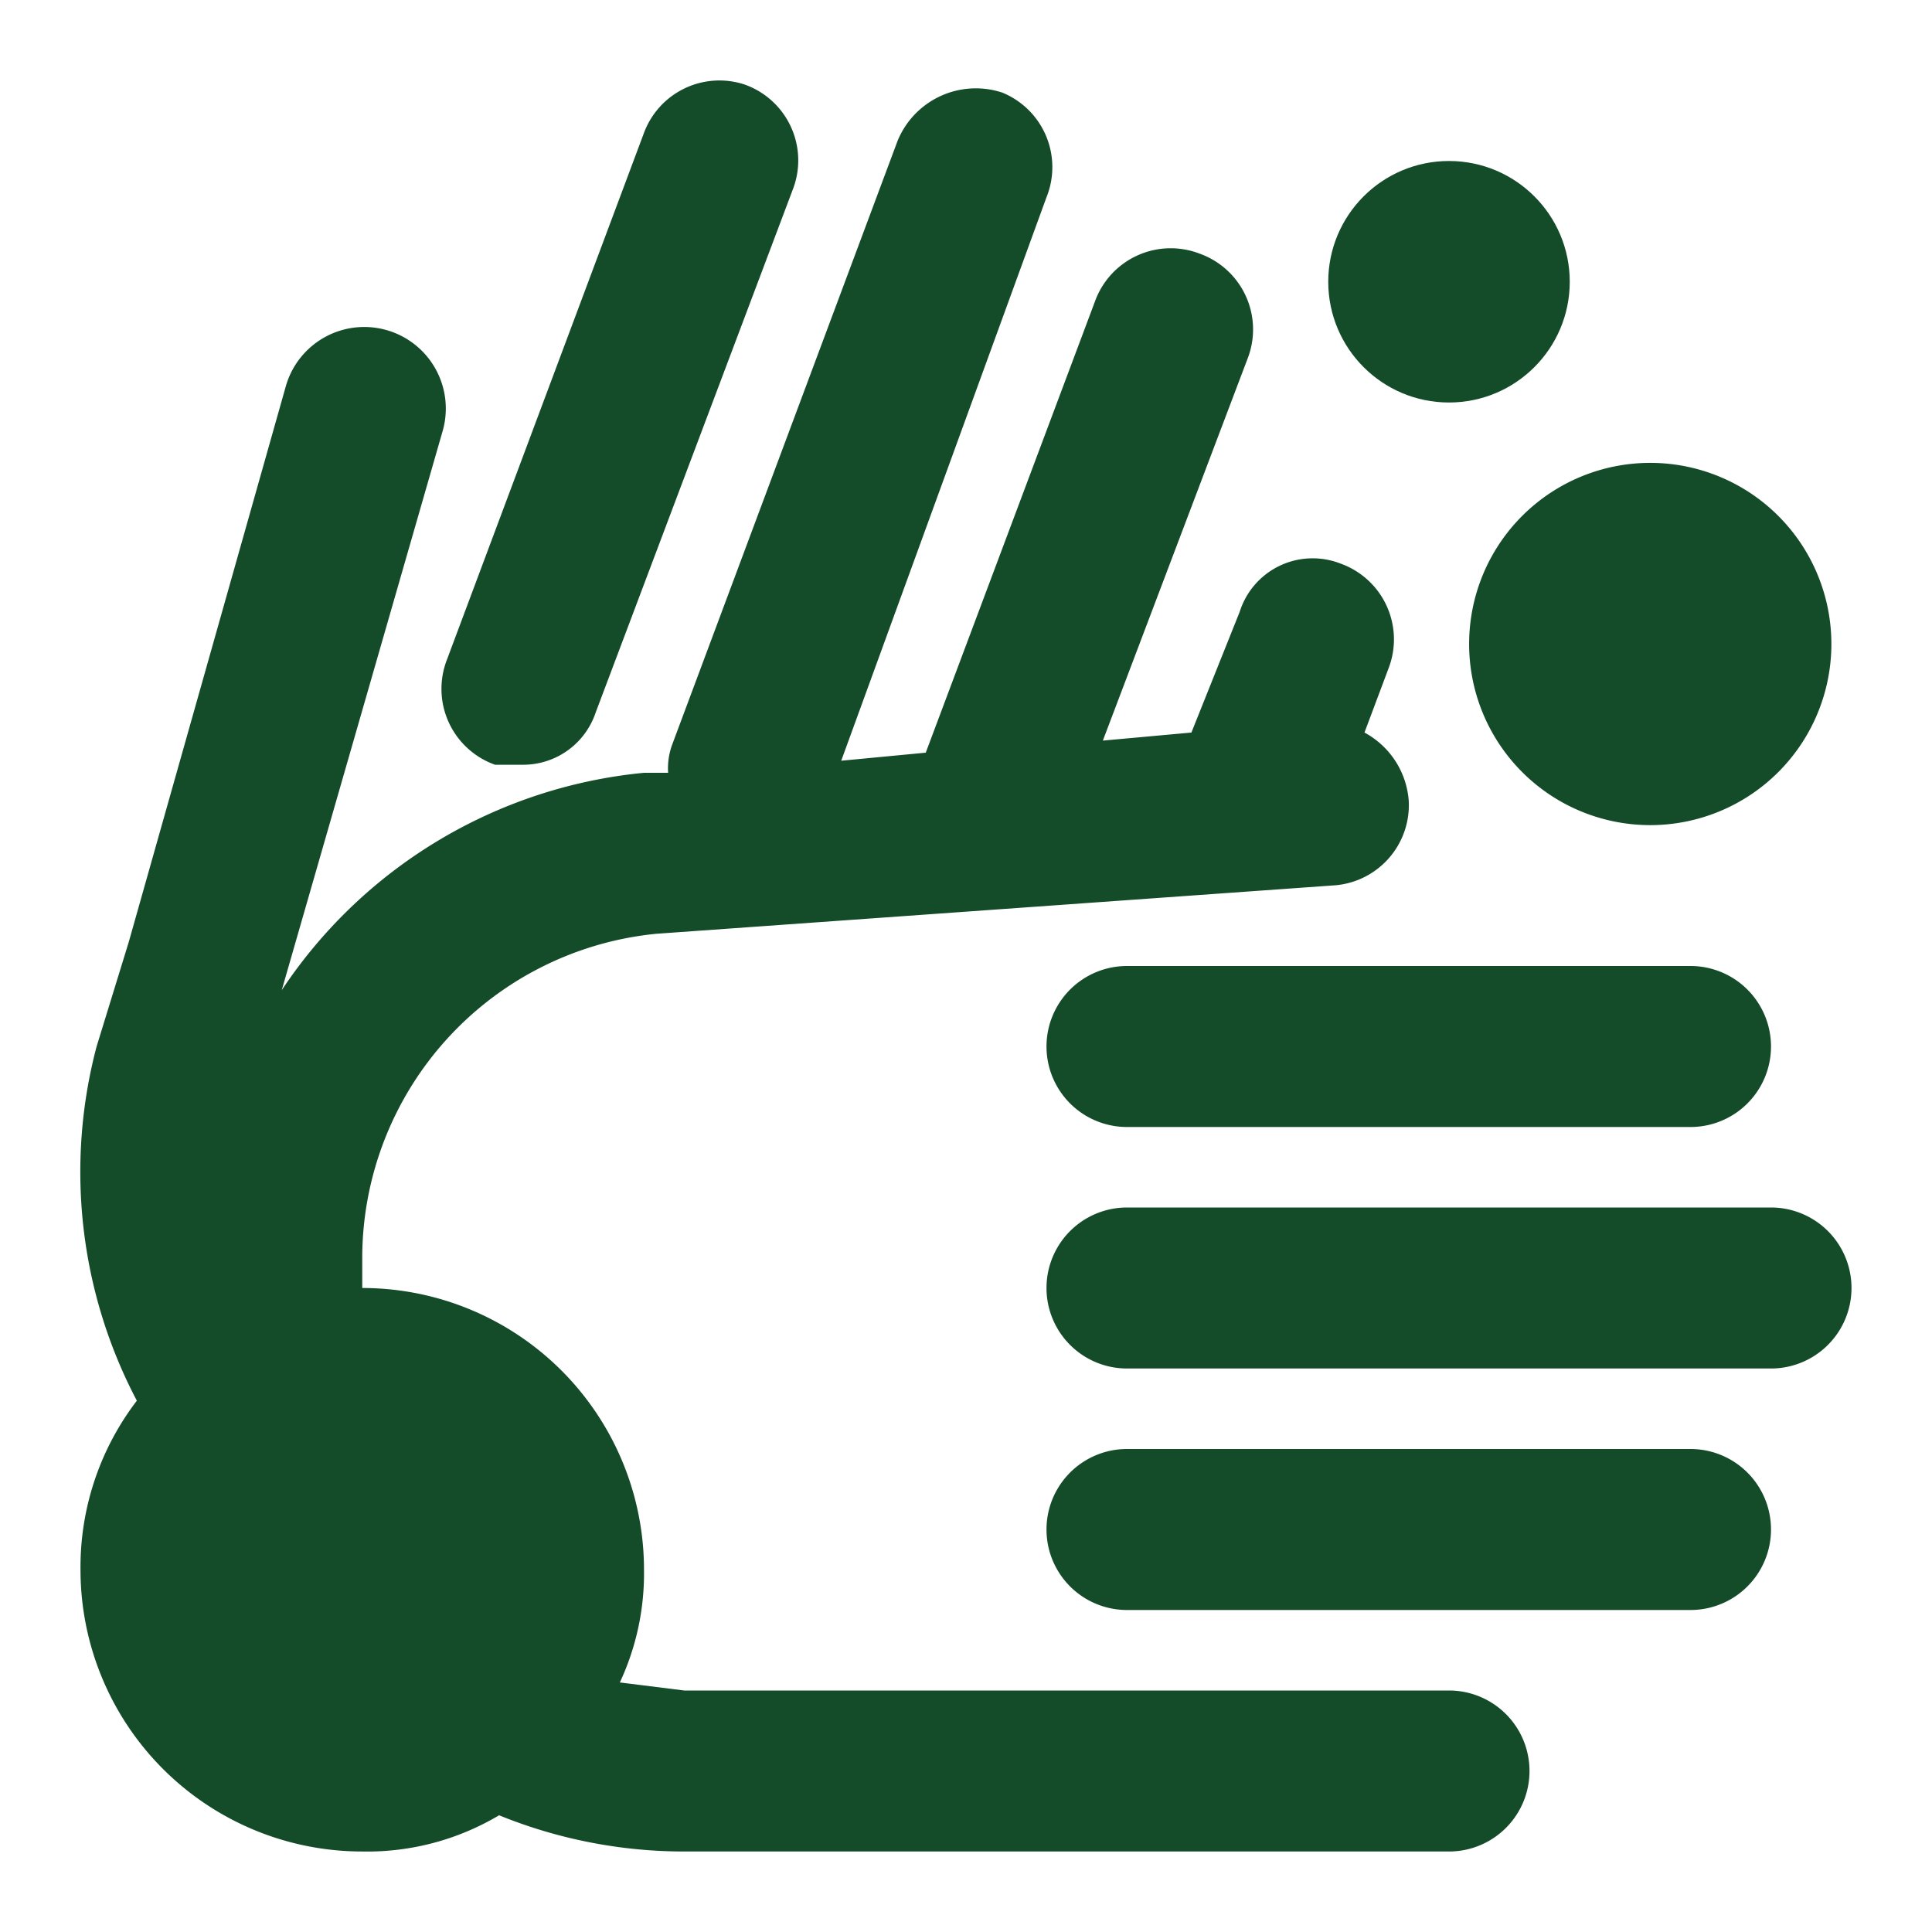 <!DOCTYPE svg PUBLIC "-//W3C//DTD SVG 1.1//EN" "http://www.w3.org/Graphics/SVG/1.1/DTD/svg11.dtd">

<!-- Uploaded to: SVG Repo, www.svgrepo.com, Transformed by: SVG Repo Mixer Tools -->
<svg width="800px" height="800px" viewBox="0 0 48 48" xmlns="http://www.w3.org/2000/svg" fill="#144c29">

<g id="SVGRepo_bgCarrier" stroke-width="0"/>

<g id="SVGRepo_tracerCarrier" stroke-linecap="round" stroke-linejoin="round"/>

<g id="SVGRepo_iconCarrier"> <g id="Layer_2" data-name="Layer 2"> <g id="invisible_box" data-name="invisible box"> <rect width="48" height="48" fill="none"/> </g> <g id="Layer_4" data-name="Layer 4"> <g> <path d="M36,42H17l-1.6-.2A6.4,6.4,0,0,0,16,39a7,7,0,0,0-7-7v-.8a8.1,8.1,0,0,1,7.3-8L33.1,22A2,2,0,0,0,35,19.9a2.1,2.1,0,0,0-1.1-1.7l.6-1.6A2,2,0,0,0,33.3,14a1.9,1.9,0,0,0-2.5,1.2l-1.2,3-2.2.2L31,8.9a2,2,0,0,0-1.2-2.6,2,2,0,0,0-2.6,1.2L23,18.7l-2.1.2L26,4.9a2,2,0,0,0-1.1-2.6,2.1,2.1,0,0,0-2.6,1.2l-5.6,15a1.7,1.7,0,0,0-.1.7H16a12.2,12.2,0,0,0-9,5.4l4-13.9A2,2,0,1,0,7.1,9.6L3.2,23.4,2.4,26a12.2,12.2,0,0,0,1,8.8A6.8,6.8,0,0,0,2,39a7,7,0,0,0,7,7,6.4,6.4,0,0,0,3.4-.9A12.2,12.2,0,0,0,17,46H36a2,2,0,0,0,0-4Z"/> <path d="M42,36H28a2,2,0,0,0,0,4H42a2,2,0,0,0,0-4Z"/> <path d="M44,30H28a2,2,0,0,0,0,4H44a2,2,0,0,0,0-4Z"/> <path d="M28,24a2,2,0,0,0,0,4H42a2,2,0,0,0,0-4Z"/> <path d="M12.3,19H13a1.9,1.9,0,0,0,1.8-1.3L19.7,4.7a2,2,0,0,0-1.2-2.6A2,2,0,0,0,16,3.3L11.1,16.4A2,2,0,0,0,12.3,19Z"/> <circle cx="36" cy="7" r="3"/> <path d="M36.5,16A4.5,4.5,0,1,0,41,11.5,4.5,4.5,0,0,0,36.5,16Z"/> </g> </g> </g> </g>

</svg>